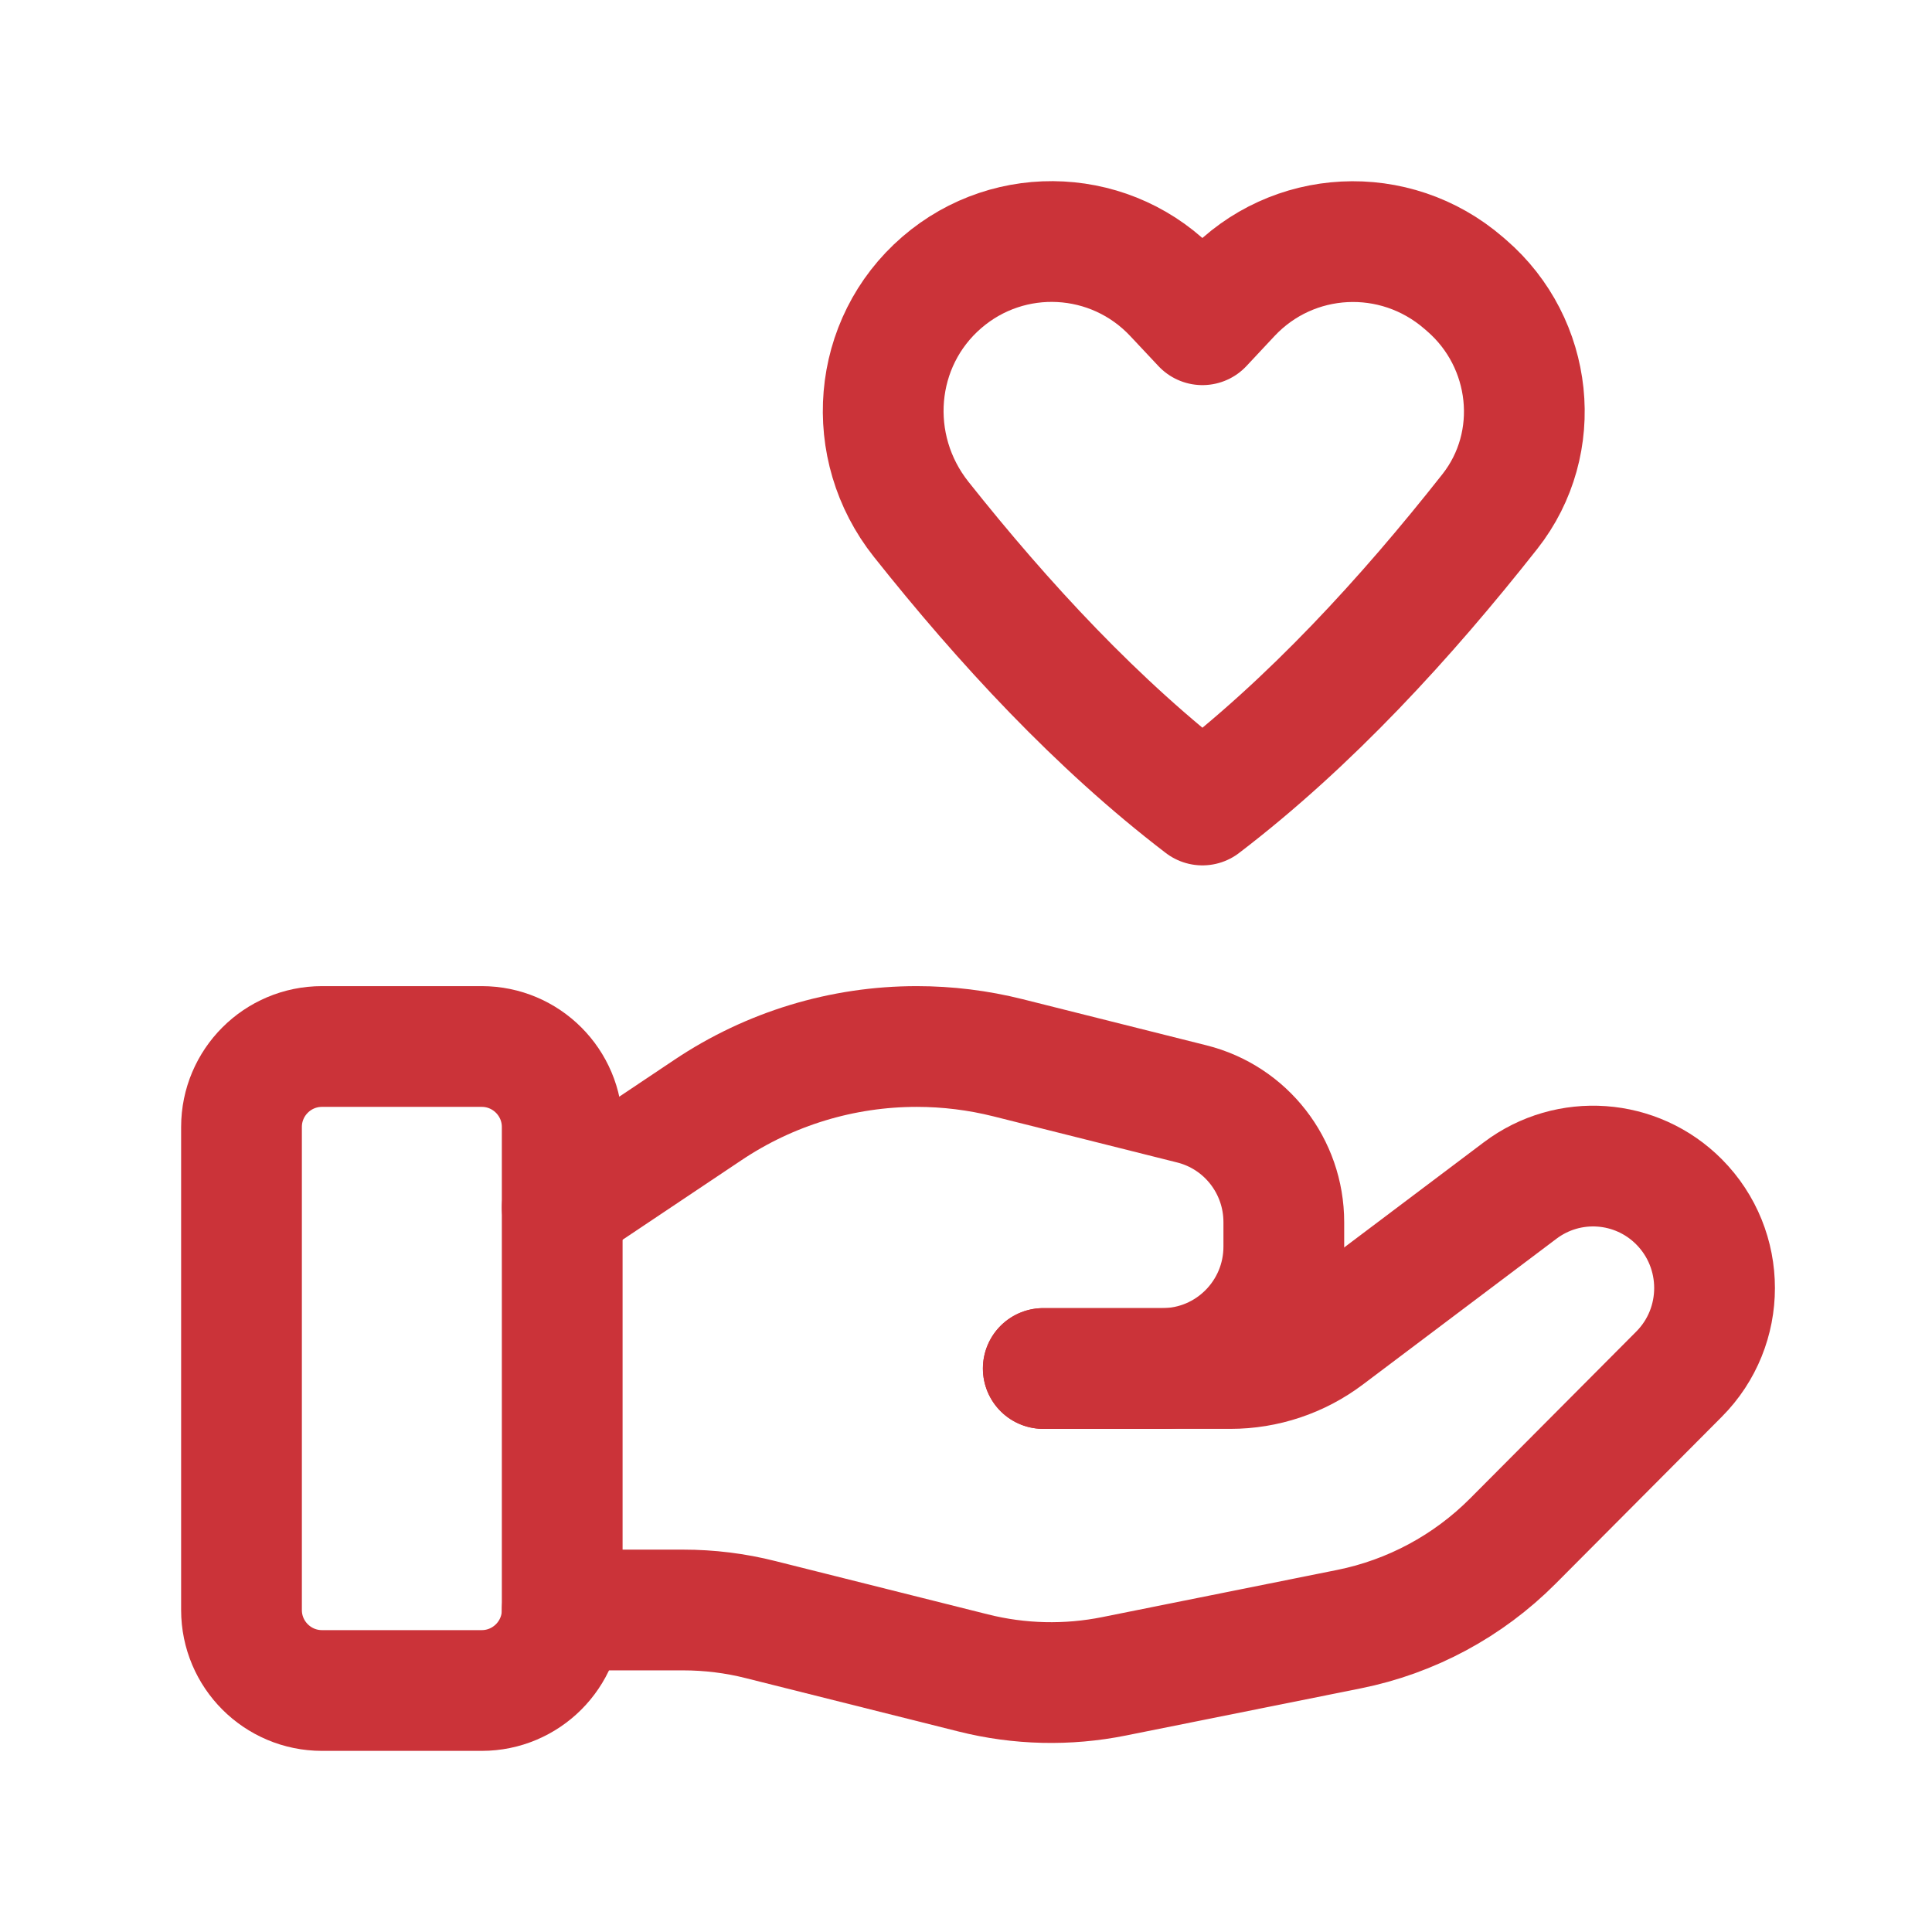 <?xml version="1.0" encoding="UTF-8"?><svg version="1.1" viewBox="0 0 24 24" xmlns="http://www.w3.org/2000/svg" xmlns:xlink="http://www.w3.org/1999/xlink"><!--Generated by IJSVG (https://github.com/iconjar/IJSVG)--><g fill="none"><path d="M0,0h24v24h-24Z"></path><path stroke="#cb3339" stroke-linecap="round" stroke-linejoin="round" stroke-width="1.5" d="M5.984,21h-1.984c-0.552,0 -1,-0.448 -1,-1v-6c0,-0.552 0.448,-1 1,-1h1.984c0.552,0 1,0.448 1,1v6c0,0.552 -0.448,1 -1,1Z"></path><path stroke="#cb3339" stroke-linecap="round" stroke-linejoin="round" stroke-width="1.5" d="M12.96,17h2.324c0.431,0 0.85,-0.14 1.195,-0.4l2.406,-1.812c0.601,-0.452 1.441,-0.392 1.972,0.141v0c0.589,0.592 0.589,1.551 0,2.142l-2.064,2.073c-0.556,0.558 -1.264,0.939 -2.036,1.094l-2.919,0.586c-0.578,0.116 -1.175,0.102 -1.748,-0.042l-2.639,-0.662c-0.315,-0.08 -0.64,-0.12 -0.966,-0.12h-1.501"></path><path stroke="#cb3339" stroke-linecap="round" stroke-linejoin="round" stroke-width="1.5" d="M12.96,17h1.479c0.833,0 1.509,-0.678 1.509,-1.515v-0.303c0,-0.695 -0.471,-1.301 -1.143,-1.469l-2.283,-0.573c-0.371,-0.093 -0.752,-0.14 -1.134,-0.14v0c-0.923,0 -1.826,0.274 -2.594,0.789l-1.81,1.211"></path><path stroke="#cb3339" stroke-linecap="round" stroke-linejoin="round" stroke-width="1.5" d="M15.286,3.661l-0.349,0.373l-0.35,-0.373c-0.767,-0.818 -2.039,-0.885 -2.887,-0.153v0c-0.867,0.748 -0.97,2.045 -0.257,2.943c1.02,1.284 2.189,2.552 3.494,3.549c1.338,-1.022 2.532,-2.328 3.57,-3.645c0.674,-0.855 0.535,-2.096 -0.287,-2.807l-0.038,-0.033c-0.856,-0.739 -2.129,-0.672 -2.896,0.146Z"></path></g></svg>